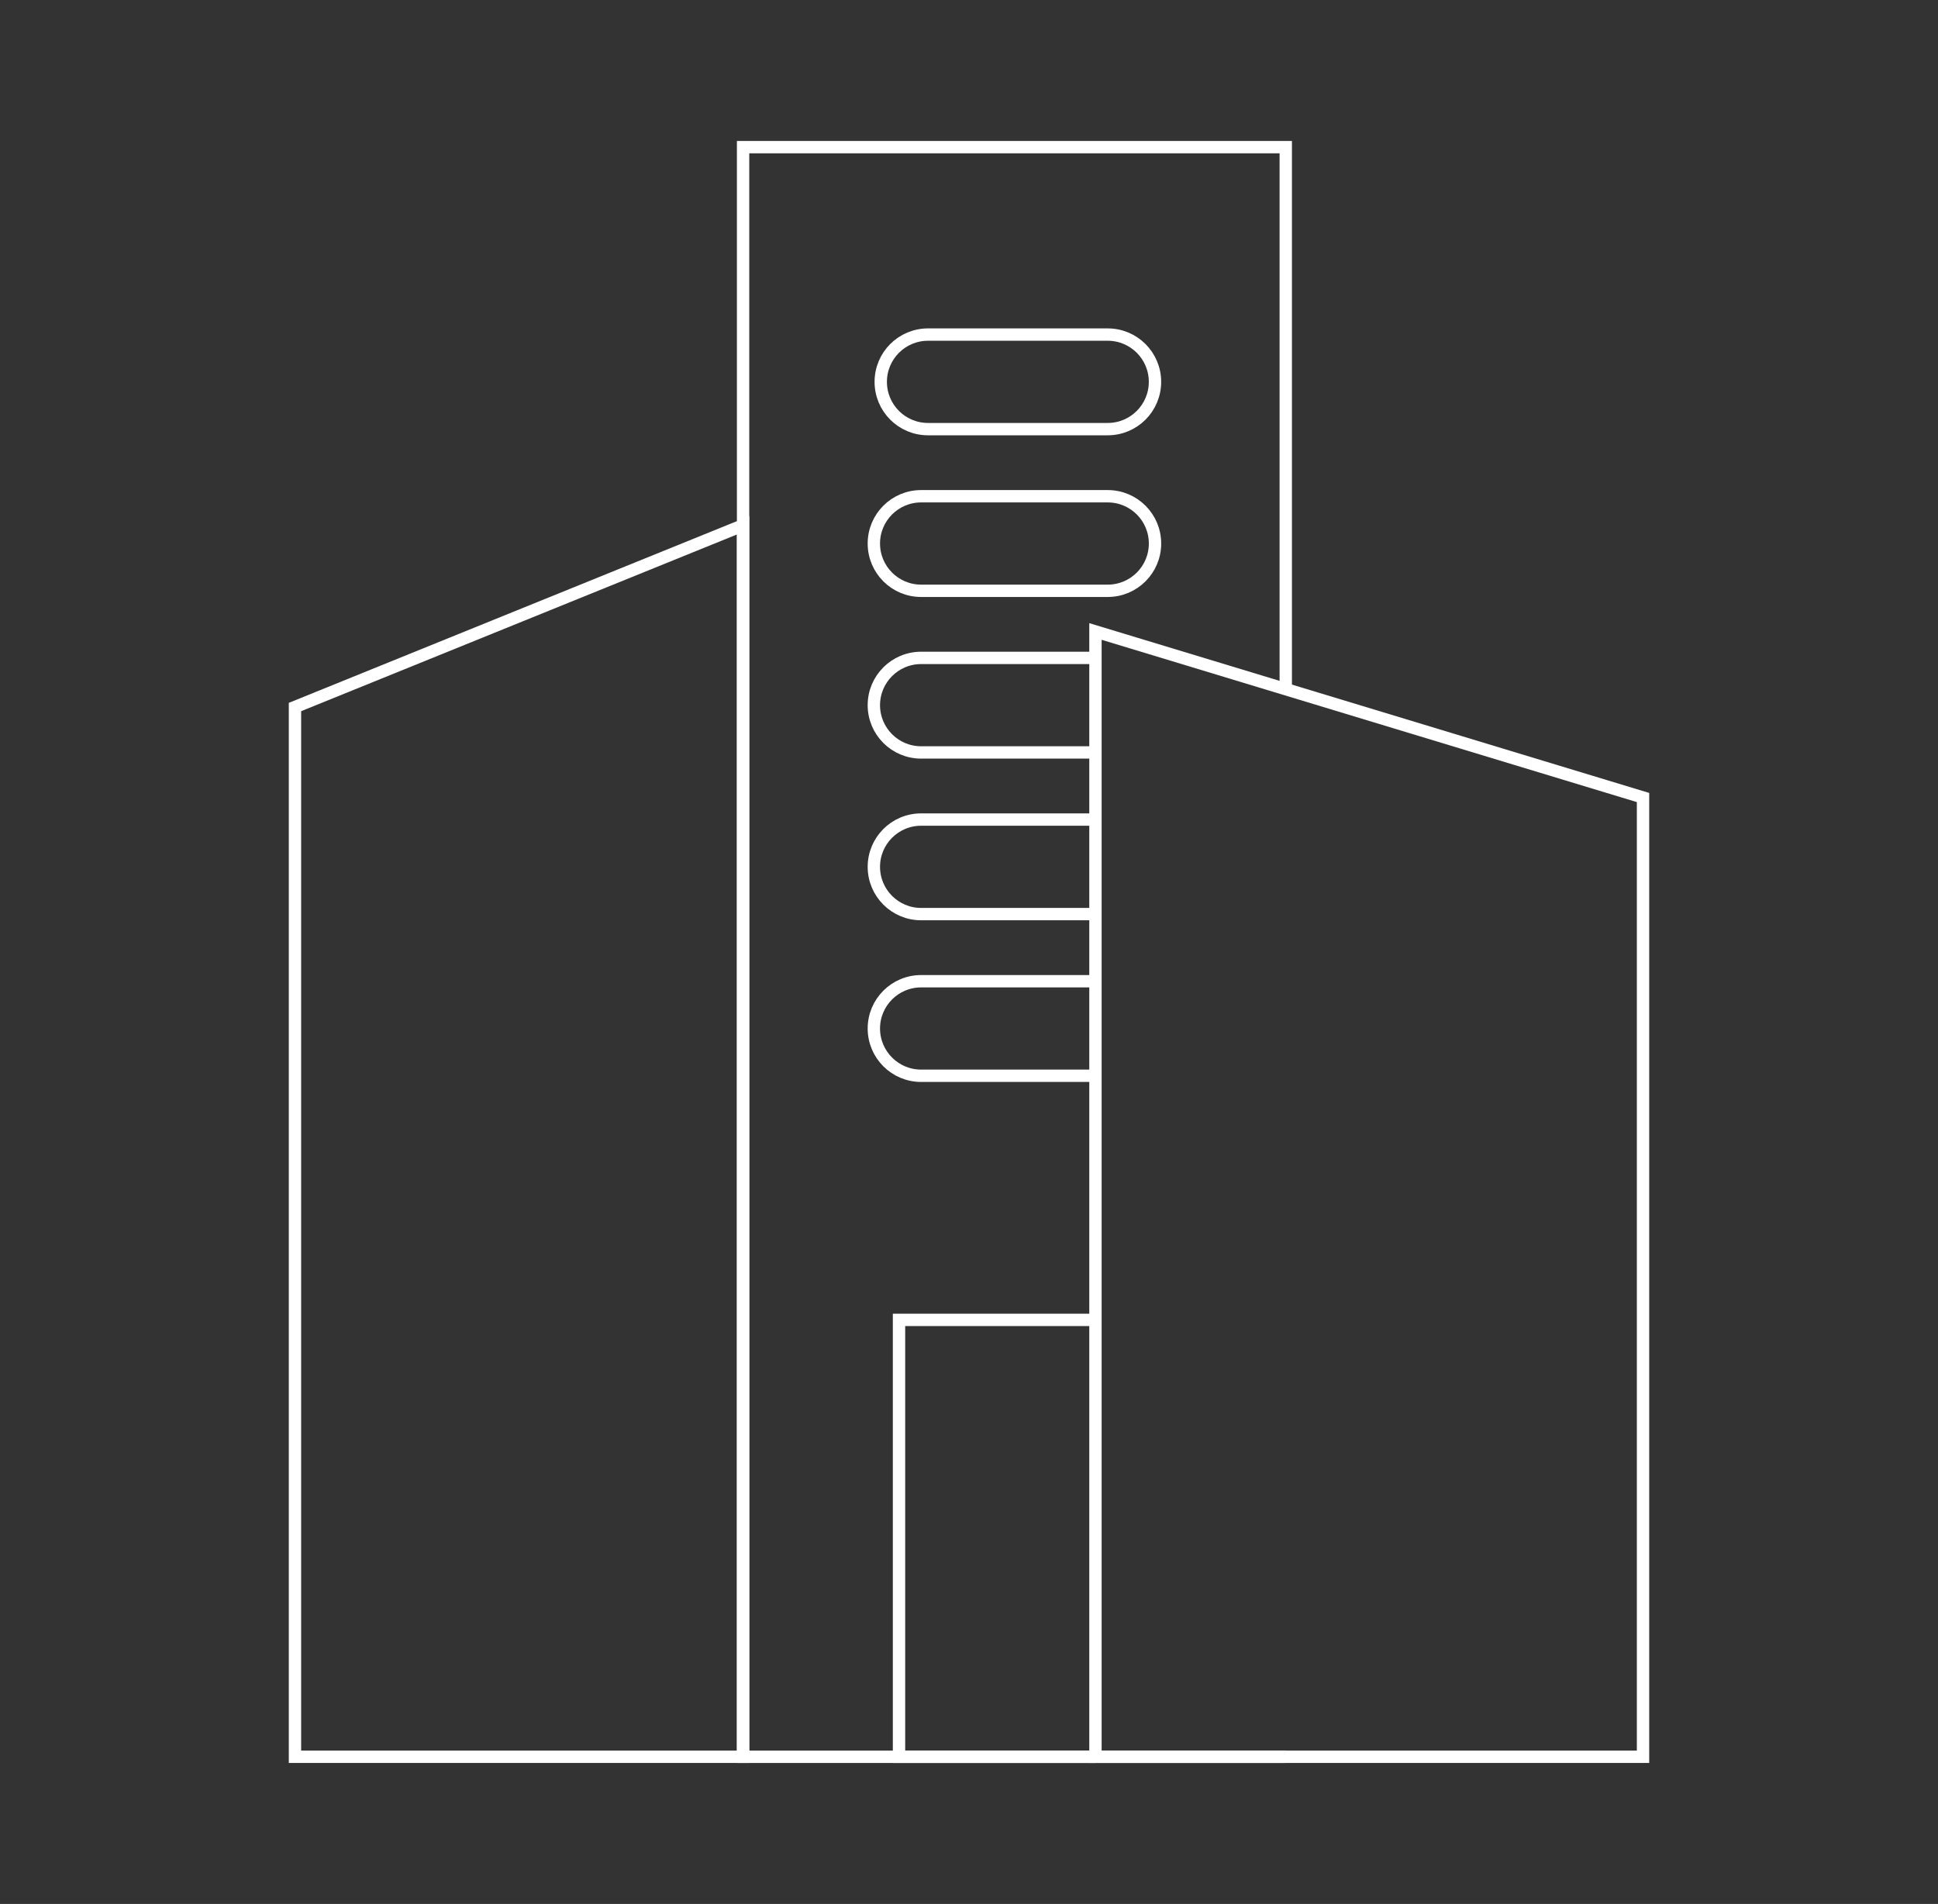<?xml version="1.0" encoding="UTF-8"?>
<svg id="Capa_2" xmlns="http://www.w3.org/2000/svg" viewBox="0 0 784.27 770.44">
  <rect x="0" y="0" width="784.27" height="770.44" fill="#333333" stroke="none"/>
  <defs>
    <style>
      .cls-1 {
        fill: none;
        stroke: #fff;
        stroke-miterlimit: 10;
        stroke-width: 5px;
      }
    </style>
  </defs>
  <polyline class="cls-1" points="520.32 710.9 300.71 710.9 300.71 59.54 520.32 59.54 520.32 278.88"/>
  <polygon class="cls-1" points="300.71 710.9 119.37 710.9 119.37 286.1 300.71 212.57 300.71 710.9"/>
  <polygon class="cls-1" points="443.31 710.9 664.9 710.9 664.9 322.72 443.31 255.53 443.31 710.9"/>
  <path class="cls-1" d="M375.55,135.39h72.72c10.57,0,19.13,8.56,19.13,19.13h0c0,10.57-8.56,19.13-19.13,19.13h-72.72c-10.57,0-19.13-8.56-19.13-19.13h0c0-10.57,8.56-19.13,19.13-19.13Z"/>
  <path class="cls-1" d="M372.76,200.81h75.52c10.57,0,19.13,8.56,19.13,19.13h0c0,10.57-8.56,19.13-19.13,19.13h-75.52c-10.57,0-19.13-8.56-19.13-19.13h0c0-10.57,8.56-19.13,19.13-19.13Z"/>
  <path class="cls-1" d="M443.31,304.48h-70.55c-10.56,0-19.13-8.56-19.13-19.13h0c0-10.56,8.56-19.13,19.13-19.13h70.55"/>
  <path class="cls-1" d="M443.31,369.9h-70.55c-10.56,0-19.13-8.56-19.13-19.13h0c0-10.56,8.56-19.13,19.13-19.13h70.55"/>
  <path class="cls-1" d="M443.31,435.32h-70.55c-10.56,0-19.13-8.56-19.13-19.13h0c0-10.56,8.56-19.13,19.13-19.13h70.55"/>
  <polyline class="cls-1" points="443.31 534.1 363.81 534.1 363.81 710.9 443.31 710.9"/>
</svg>